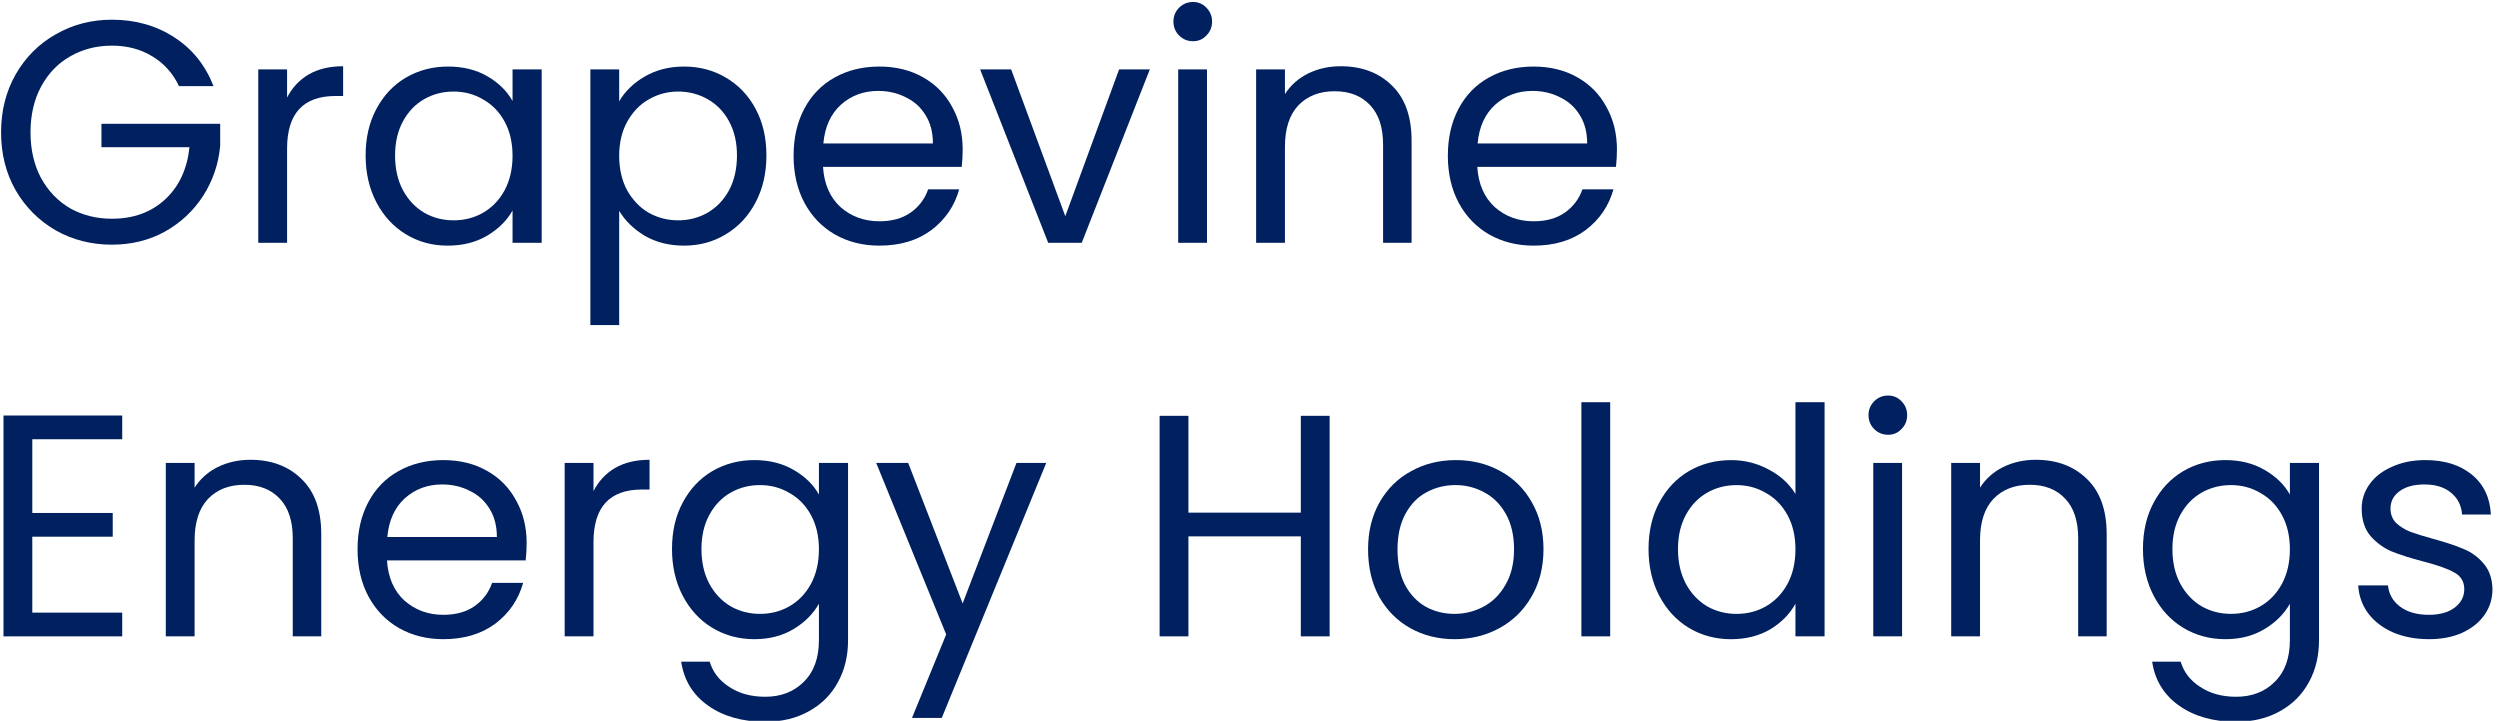 <svg width="600" height="173" viewBox="0 0 600 173" fill="none" xmlns="http://www.w3.org/2000/svg">
<g clip-path="url(#clip0_1692_7)">
<path d="M388.065 35.868C388.065 37.185 387.989 38.577 387.837 40.045H354.552C354.805 44.145 356.198 47.36 358.731 49.689C361.315 51.967 364.431 53.106 368.078 53.106C371.068 53.106 373.55 52.423 375.526 51.056C377.552 49.638 378.971 47.765 379.781 45.437H387.229C386.114 49.436 383.885 52.701 380.541 55.232C377.198 57.713 373.043 58.953 368.078 58.953C364.127 58.953 360.581 58.067 357.439 56.295C354.349 54.524 351.917 52.018 350.144 48.778C348.371 45.487 347.484 41.69 347.484 37.387C347.484 33.084 348.346 29.312 350.068 26.072C351.791 22.832 354.197 20.352 357.287 18.631C360.429 16.859 364.026 15.973 368.078 15.973C372.03 15.973 375.526 16.833 378.566 18.555C381.605 20.276 383.936 22.655 385.557 25.693C387.229 28.68 388.065 32.071 388.065 35.868ZM380.921 34.425C380.921 31.793 380.339 29.54 379.173 27.667C378.008 25.743 376.412 24.3 374.386 23.339C372.41 22.326 370.206 21.82 367.775 21.82C364.279 21.82 361.29 22.934 358.807 25.161C356.376 27.389 354.982 30.477 354.628 34.425H380.921Z" fill="#002060"/>
<path d="M321.759 15.898C326.825 15.898 330.929 17.442 334.07 20.531C337.211 23.568 338.781 27.973 338.781 33.744V58.272H331.942V34.731C331.942 30.58 330.903 27.416 328.826 25.239C326.749 23.011 323.912 21.898 320.315 21.898C316.667 21.898 313.754 23.037 311.576 25.315C309.448 27.593 308.384 30.909 308.384 35.263V58.272H301.469V16.658H308.384V22.581C309.752 20.455 311.601 18.809 313.932 17.645C316.313 16.481 318.922 15.898 321.759 15.898Z" fill="#002060"/>
<path d="M286.337 9.893C285.019 9.893 283.905 9.437 282.993 8.526C282.081 7.615 281.625 6.501 281.625 5.185C281.625 3.868 282.081 2.755 282.993 1.843C283.905 0.932 285.019 0.477 286.337 0.477C287.603 0.477 288.667 0.932 289.528 1.843C290.44 2.755 290.896 3.868 290.896 5.185C290.896 6.501 290.44 7.615 289.528 8.526C288.667 9.437 287.603 9.893 286.337 9.893ZM289.68 16.651V58.265H282.765V16.651H289.68Z" fill="#002060"/>
<path d="M255.669 51.887L268.587 16.652H275.959L259.62 58.266H251.565L235.227 16.652H242.674L255.669 51.887Z" fill="#002060"/>
<path d="M231.041 35.868C231.041 37.185 230.965 38.577 230.813 40.045H197.528C197.782 44.145 199.175 47.36 201.708 49.689C204.292 51.967 207.407 53.106 211.055 53.106C214.044 53.106 216.527 52.423 218.502 51.056C220.529 49.638 221.947 47.765 222.758 45.437H230.205C229.091 49.436 226.862 52.701 223.518 55.232C220.174 57.713 216.02 58.953 211.055 58.953C207.103 58.953 203.557 58.067 200.416 56.295C197.326 54.524 194.894 52.018 193.121 48.778C191.348 45.487 190.461 41.69 190.461 37.387C190.461 33.084 191.322 29.312 193.045 26.072C194.767 22.832 197.174 20.352 200.264 18.631C203.405 16.859 207.002 15.973 211.055 15.973C215.007 15.973 218.502 16.833 221.542 18.555C224.582 20.276 226.912 22.655 228.533 25.693C230.205 28.68 231.041 32.071 231.041 35.868ZM223.898 34.425C223.898 31.793 223.315 29.54 222.15 27.667C220.985 25.743 219.389 24.3 217.362 23.339C215.387 22.326 213.183 21.82 210.751 21.82C207.255 21.82 204.266 22.934 201.784 25.161C199.352 27.389 197.959 30.477 197.604 34.425H223.898Z" fill="#002060"/>
<path d="M148.603 24.326C149.971 21.946 151.997 19.972 154.682 18.403C157.418 16.783 160.584 15.973 164.181 15.973C167.88 15.973 171.223 16.859 174.213 18.631C177.252 20.402 179.633 22.908 181.356 26.148C183.078 29.338 183.94 33.059 183.94 37.311C183.94 41.513 183.078 45.259 181.356 48.55C179.633 51.84 177.252 54.397 174.213 56.22C171.223 58.042 167.88 58.953 164.181 58.953C160.635 58.953 157.494 58.169 154.758 56.599C152.073 54.979 150.021 52.98 148.603 50.6V78.014H141.688V16.656H148.603V24.326ZM176.872 37.311C176.872 34.172 176.239 31.439 174.972 29.11C173.706 26.781 171.983 25.009 169.805 23.794C167.677 22.579 165.321 21.972 162.738 21.972C160.204 21.972 157.849 22.605 155.67 23.87C153.542 25.085 151.82 26.882 150.503 29.262C149.236 31.59 148.603 34.299 148.603 37.387C148.603 40.526 149.236 43.285 150.503 45.664C151.82 47.993 153.542 49.79 155.67 51.056C157.849 52.271 160.204 52.878 162.738 52.878C165.321 52.878 167.677 52.271 169.805 51.056C171.983 49.79 173.706 47.993 174.972 45.664C176.239 43.285 176.872 40.501 176.872 37.311Z" fill="#002060"/>
<path d="M87.75 37.311C87.75 33.059 88.611 29.338 90.334 26.148C92.056 22.908 94.412 20.402 97.401 18.631C100.441 16.859 103.81 15.973 107.508 15.973C111.156 15.973 114.322 16.757 117.007 18.327C119.692 19.896 121.694 21.87 123.011 24.25V16.656H130.002V58.27H123.011V50.524C121.643 52.954 119.591 54.979 116.855 56.599C114.17 58.169 111.029 58.953 107.432 58.953C103.734 58.953 100.39 58.042 97.401 56.22C94.412 54.397 92.056 51.84 90.334 48.55C88.611 45.259 87.75 41.513 87.75 37.311ZM123.011 37.387C123.011 34.248 122.377 31.515 121.111 29.186C119.844 26.857 118.122 25.085 115.943 23.87C113.816 22.605 111.46 21.972 108.876 21.972C106.292 21.972 103.937 22.579 101.809 23.794C99.681 25.009 97.984 26.781 96.717 29.11C95.451 31.439 94.817 34.172 94.817 37.311C94.817 40.501 95.451 43.285 96.717 45.664C97.984 47.993 99.681 49.79 101.809 51.056C103.937 52.271 106.292 52.878 108.876 52.878C111.46 52.878 113.816 52.271 115.943 51.056C118.122 49.79 119.844 47.993 121.111 45.664C122.377 43.285 123.011 40.526 123.011 37.387Z" fill="#002060"/>
<path d="M68.9 23.416C70.116 21.037 71.838 19.189 74.067 17.873C76.347 16.557 79.108 15.898 82.35 15.898V23.037H80.527C72.775 23.037 68.9 27.238 68.9 35.642V58.272H61.984V16.658H68.9V23.416Z" fill="#002060"/>
<path d="M42.966 20.677C41.497 17.589 39.369 15.21 36.583 13.539C33.796 11.818 30.554 10.957 26.855 10.957C23.157 10.957 19.813 11.818 16.824 13.539C13.886 15.21 11.555 17.64 9.833 20.829C8.161 23.968 7.325 27.613 7.325 31.764C7.325 35.916 8.161 39.56 9.833 42.699C11.555 45.838 13.886 48.268 16.824 49.989C19.813 51.66 23.157 52.495 26.855 52.495C32.023 52.495 36.279 50.951 39.622 47.863C42.966 44.775 44.916 40.598 45.474 35.333H24.348V29.714H52.845V35.03C52.44 39.383 51.072 43.383 48.741 47.028C46.411 50.622 43.346 53.482 39.546 55.609C35.747 57.684 31.516 58.722 26.855 58.722C21.941 58.722 17.458 57.583 13.405 55.305C9.352 52.976 6.135 49.761 3.753 45.661C1.423 41.56 0.258 36.928 0.258 31.764C0.258 26.601 1.423 21.968 3.753 17.868C6.135 13.716 9.352 10.502 13.405 8.224C17.458 5.895 21.941 4.73 26.855 4.73C32.479 4.73 37.444 6.123 41.75 8.907C46.107 11.691 49.273 15.615 51.249 20.677H42.966Z" fill="#002060"/>
<path d="M582.991 153.403C579.799 153.403 576.937 152.871 574.404 151.808C571.871 150.694 569.87 149.175 568.4 147.252C566.931 145.277 566.121 143.024 565.969 140.493H573.112C573.315 142.569 574.277 144.265 576 145.581C577.773 146.897 580.078 147.555 582.915 147.555C585.55 147.555 587.627 146.973 589.147 145.809C590.666 144.644 591.426 143.176 591.426 141.404C591.426 139.582 590.616 138.24 588.995 137.38C587.373 136.468 584.866 135.583 581.471 134.722C578.381 133.912 575.848 133.102 573.872 132.292C571.947 131.431 570.275 130.191 568.856 128.571C567.489 126.9 566.805 124.723 566.805 122.04C566.805 119.914 567.438 117.965 568.704 116.193C569.971 114.421 571.77 113.029 574.1 112.017C576.43 110.953 579.09 110.422 582.079 110.422C586.69 110.422 590.413 111.586 593.25 113.915C596.087 116.244 597.607 119.433 597.81 123.483H590.894C590.742 121.306 589.856 119.56 588.235 118.243C586.664 116.927 584.536 116.269 581.851 116.269C579.369 116.269 577.393 116.801 575.924 117.864C574.455 118.927 573.72 120.319 573.72 122.04C573.72 123.407 574.151 124.546 575.012 125.458C575.924 126.318 577.038 127.027 578.356 127.584C579.723 128.09 581.598 128.672 583.979 129.33C586.968 130.14 589.4 130.95 591.274 131.76C593.149 132.52 594.745 133.684 596.062 135.253C597.43 136.823 598.139 138.873 598.19 141.404C598.19 143.683 597.556 145.733 596.29 147.555C595.023 149.378 593.225 150.821 590.894 151.884C588.615 152.896 585.98 153.403 582.991 153.403Z" fill="#002060"/>
<path d="M534.071 110.422C537.668 110.422 540.809 111.207 543.494 112.776C546.23 114.345 548.256 116.32 549.573 118.699V111.105H556.565V153.63C556.565 157.427 555.754 160.794 554.133 163.73C552.512 166.717 550.181 169.046 547.141 170.716C544.152 172.387 540.657 173.222 536.654 173.222C531.183 173.222 526.623 171.931 522.976 169.349C519.328 166.768 517.175 163.249 516.516 158.794H523.356C524.116 161.325 525.686 163.35 528.067 164.869C530.448 166.439 533.311 167.223 536.654 167.223C540.454 167.223 543.545 166.034 545.926 163.654C548.357 161.275 549.573 157.934 549.573 153.63V144.898C548.205 147.328 546.179 149.353 543.494 150.973C540.809 152.593 537.668 153.403 534.071 153.403C530.372 153.403 527.003 152.491 523.964 150.669C520.975 148.846 518.619 146.29 516.896 142.999C515.174 139.708 514.312 135.962 514.312 131.76C514.312 127.508 515.174 123.787 516.896 120.598C518.619 117.358 520.975 114.852 523.964 113.08C527.003 111.308 530.372 110.422 534.071 110.422ZM549.573 131.836C549.573 128.698 548.94 125.964 547.673 123.635C546.407 121.306 544.684 119.534 542.506 118.319C540.378 117.054 538.022 116.421 535.439 116.421C532.855 116.421 530.499 117.028 528.371 118.243C526.243 119.458 524.546 121.23 523.28 123.559C522.013 125.888 521.38 128.622 521.38 131.76C521.38 134.95 522.013 137.734 523.28 140.113C524.546 142.442 526.243 144.239 528.371 145.505C530.499 146.72 532.855 147.328 535.439 147.328C538.022 147.328 540.378 146.72 542.506 145.505C544.684 144.239 546.407 142.442 547.673 140.113C548.94 137.734 549.573 134.975 549.573 131.836Z" fill="#002060"/>
<path d="M488.579 110.348C493.645 110.348 497.749 111.892 500.89 114.98C504.031 118.017 505.602 122.422 505.602 128.193V152.721H498.762V129.18C498.762 125.029 497.724 121.865 495.647 119.688C493.569 117.46 490.732 116.347 487.135 116.347C483.488 116.347 480.575 117.486 478.396 119.764C476.268 122.042 475.204 125.358 475.204 129.712V152.721H468.289V111.107H475.204V117.03C476.572 114.904 478.421 113.259 480.752 112.094C483.133 110.93 485.742 110.348 488.579 110.348Z" fill="#002060"/>
<path d="M453.157 104.346C451.84 104.346 450.725 103.89 449.813 102.979C448.901 102.068 448.445 100.954 448.445 99.638C448.445 98.322 448.901 97.208 449.813 96.297C450.725 95.385 451.84 94.93 453.157 94.93C454.423 94.93 455.487 95.385 456.349 96.297C457.26 97.208 457.716 98.322 457.716 99.638C457.716 100.954 457.26 102.068 456.349 102.979C455.487 103.89 454.423 104.346 453.157 104.346ZM456.501 111.104V152.718H449.585V111.104H456.501Z" fill="#002060"/>
<path d="M395.648 131.766C395.648 127.514 396.51 123.793 398.232 120.603C399.955 117.363 402.311 114.858 405.3 113.086C408.339 111.314 411.734 110.428 415.483 110.428C418.725 110.428 421.739 111.187 424.526 112.706C427.312 114.174 429.44 116.123 430.909 118.553V96.531H437.901V152.725H430.909V144.903C429.541 147.384 427.515 149.434 424.83 151.054C422.145 152.624 419.004 153.409 415.407 153.409C411.708 153.409 408.339 152.497 405.3 150.675C402.311 148.852 399.955 146.296 398.232 143.005C396.51 139.714 395.648 135.968 395.648 131.766ZM430.909 131.842C430.909 128.703 430.276 125.97 429.009 123.641C427.743 121.312 426.02 119.54 423.842 118.325C421.714 117.06 419.358 116.427 416.774 116.427C414.191 116.427 411.835 117.034 409.707 118.249C407.579 119.464 405.882 121.236 404.616 123.565C403.349 125.894 402.716 128.628 402.716 131.766C402.716 134.956 403.349 137.74 404.616 140.119C405.882 142.448 407.579 144.245 409.707 145.511C411.835 146.726 414.191 147.334 416.774 147.334C419.358 147.334 421.714 146.726 423.842 145.511C426.02 144.245 427.743 142.448 429.009 140.119C430.276 137.74 430.909 134.981 430.909 131.842Z" fill="#002060"/>
<path d="M386.447 96.531V152.725H379.531V96.531H386.447Z" fill="#002060"/>
<path d="M349.082 153.403C345.181 153.403 341.635 152.517 338.443 150.745C335.302 148.973 332.82 146.467 330.996 143.227C329.223 139.936 328.336 136.139 328.336 131.836C328.336 127.584 329.248 123.838 331.072 120.598C332.946 117.307 335.479 114.801 338.671 113.08C341.863 111.308 345.434 110.422 349.386 110.422C353.338 110.422 356.909 111.308 360.101 113.08C363.293 114.801 365.801 117.282 367.624 120.522C369.499 123.762 370.436 127.533 370.436 131.836C370.436 136.139 369.473 139.936 367.548 143.227C365.674 146.467 363.115 148.973 359.873 150.745C356.631 152.517 353.034 153.403 349.082 153.403ZM349.082 147.328C351.564 147.328 353.895 146.745 356.073 145.581C358.252 144.417 360 142.67 361.317 140.341C362.685 138.013 363.369 135.178 363.369 131.836C363.369 128.495 362.71 125.66 361.393 123.331C360.076 121.003 358.353 119.281 356.225 118.168C354.098 117.003 351.792 116.421 349.31 116.421C346.777 116.421 344.446 117.003 342.319 118.168C340.242 119.281 338.57 121.003 337.303 123.331C336.037 125.66 335.403 128.495 335.403 131.836C335.403 135.228 336.011 138.088 337.227 140.417C338.494 142.746 340.166 144.493 342.243 145.657C344.32 146.771 346.6 147.328 349.082 147.328Z" fill="#002060"/>
<path d="M319.113 99.797V152.725H312.198V128.729H285.22V152.725H278.305V99.797H285.22V123.034H312.198V99.797H319.113Z" fill="#002060"/>
<path d="M251.097 111.105L226.02 172.311H218.876L227.084 152.264L210.289 111.105H217.964L231.035 144.822L243.954 111.105H251.097Z" fill="#002060"/>
<path d="M181.039 110.422C184.636 110.422 187.777 111.207 190.463 112.776C193.198 114.345 195.225 116.32 196.542 118.699V111.105H203.533V153.63C203.533 157.427 202.723 160.794 201.102 163.73C199.48 166.717 197.15 169.046 194.11 170.716C191.121 172.387 187.625 173.222 183.623 173.222C178.152 173.222 173.592 171.931 169.944 169.349C166.297 166.768 164.144 163.249 163.485 158.794H170.324C171.084 161.325 172.655 163.35 175.036 164.869C177.417 166.439 180.279 167.223 183.623 167.223C187.423 167.223 190.513 166.034 192.894 163.654C195.326 161.275 196.542 157.934 196.542 153.63V144.898C195.174 147.328 193.148 149.353 190.463 150.973C187.777 152.593 184.636 153.403 181.039 153.403C177.341 153.403 173.972 152.491 170.932 150.669C167.943 148.846 165.588 146.29 163.865 142.999C162.142 139.708 161.281 135.962 161.281 131.76C161.281 127.508 162.142 123.787 163.865 120.598C165.588 117.358 167.943 114.852 170.932 113.08C173.972 111.308 177.341 110.422 181.039 110.422ZM196.542 131.836C196.542 128.698 195.909 125.964 194.642 123.635C193.376 121.306 191.653 119.534 189.475 118.319C187.347 117.054 184.991 116.421 182.407 116.421C179.824 116.421 177.468 117.028 175.34 118.243C173.212 119.458 171.515 121.23 170.248 123.559C168.982 125.888 168.349 128.622 168.349 131.76C168.349 134.95 168.982 137.734 170.248 140.113C171.515 142.442 173.212 144.239 175.34 145.505C177.468 146.72 179.824 147.328 182.407 147.328C184.991 147.328 187.347 146.72 189.475 145.505C191.653 144.239 193.376 142.442 194.642 140.113C195.909 137.734 196.542 134.975 196.542 131.836Z" fill="#002060"/>
<path d="M142.439 117.865C143.655 115.486 145.377 113.638 147.606 112.322C149.886 111.006 152.647 110.348 155.89 110.348V117.486H154.066C146.314 117.486 142.439 121.688 142.439 130.091V152.721H135.523V111.107H142.439V117.865Z" fill="#002060"/>
<path d="M126.393 130.318C126.393 131.634 126.317 133.026 126.165 134.494H92.88C93.133 138.595 94.526 141.809 97.059 144.138C99.643 146.416 102.759 147.555 106.407 147.555C109.396 147.555 111.878 146.872 113.854 145.505C115.88 144.088 117.299 142.214 118.11 139.886H125.557C124.442 143.885 122.213 147.15 118.869 149.682C115.526 152.162 111.371 153.403 106.407 153.403C102.455 153.403 98.909 152.517 95.768 150.745C92.677 148.973 90.245 146.467 88.472 143.227C86.699 139.936 85.812 136.139 85.812 131.836C85.812 127.533 86.674 123.762 88.396 120.522C90.119 117.282 92.525 114.801 95.616 113.08C98.757 111.308 102.354 110.422 106.407 110.422C110.358 110.422 113.854 111.283 116.894 113.004C119.933 114.725 122.264 117.104 123.885 120.142C125.557 123.129 126.393 126.521 126.393 130.318ZM119.249 128.875C119.249 126.242 118.667 123.989 117.502 122.116C116.336 120.193 114.741 118.75 112.714 117.788C110.738 116.775 108.534 116.269 106.103 116.269C102.607 116.269 99.618 117.383 97.135 119.61C94.704 121.838 93.311 124.926 92.956 128.875H119.249Z" fill="#002060"/>
<path d="M60.079 110.348C65.145 110.348 69.249 111.892 72.39 114.98C75.531 118.017 77.102 122.422 77.102 128.193V152.721H70.262V129.18C70.262 125.029 69.224 121.865 67.147 119.688C65.069 117.46 62.232 116.347 58.635 116.347C54.988 116.347 52.075 117.486 49.896 119.764C47.768 122.042 46.704 125.358 46.704 129.712V152.721H39.789V111.107H46.704V117.03C48.072 114.904 49.922 113.259 52.252 112.094C54.633 110.93 57.242 110.348 60.079 110.348Z" fill="#002060"/>
<path d="M7.751 105.418V123.111H27.053V128.807H7.751V147.032H29.333V152.727H0.836V99.723H29.333V105.418H7.751Z" fill="#002060"/>
</g>
<defs>
<clipPath id="clip0_1692_7">
<rect width="600" height="173" fill="white"/>
</clipPath>
</defs>
</svg>
